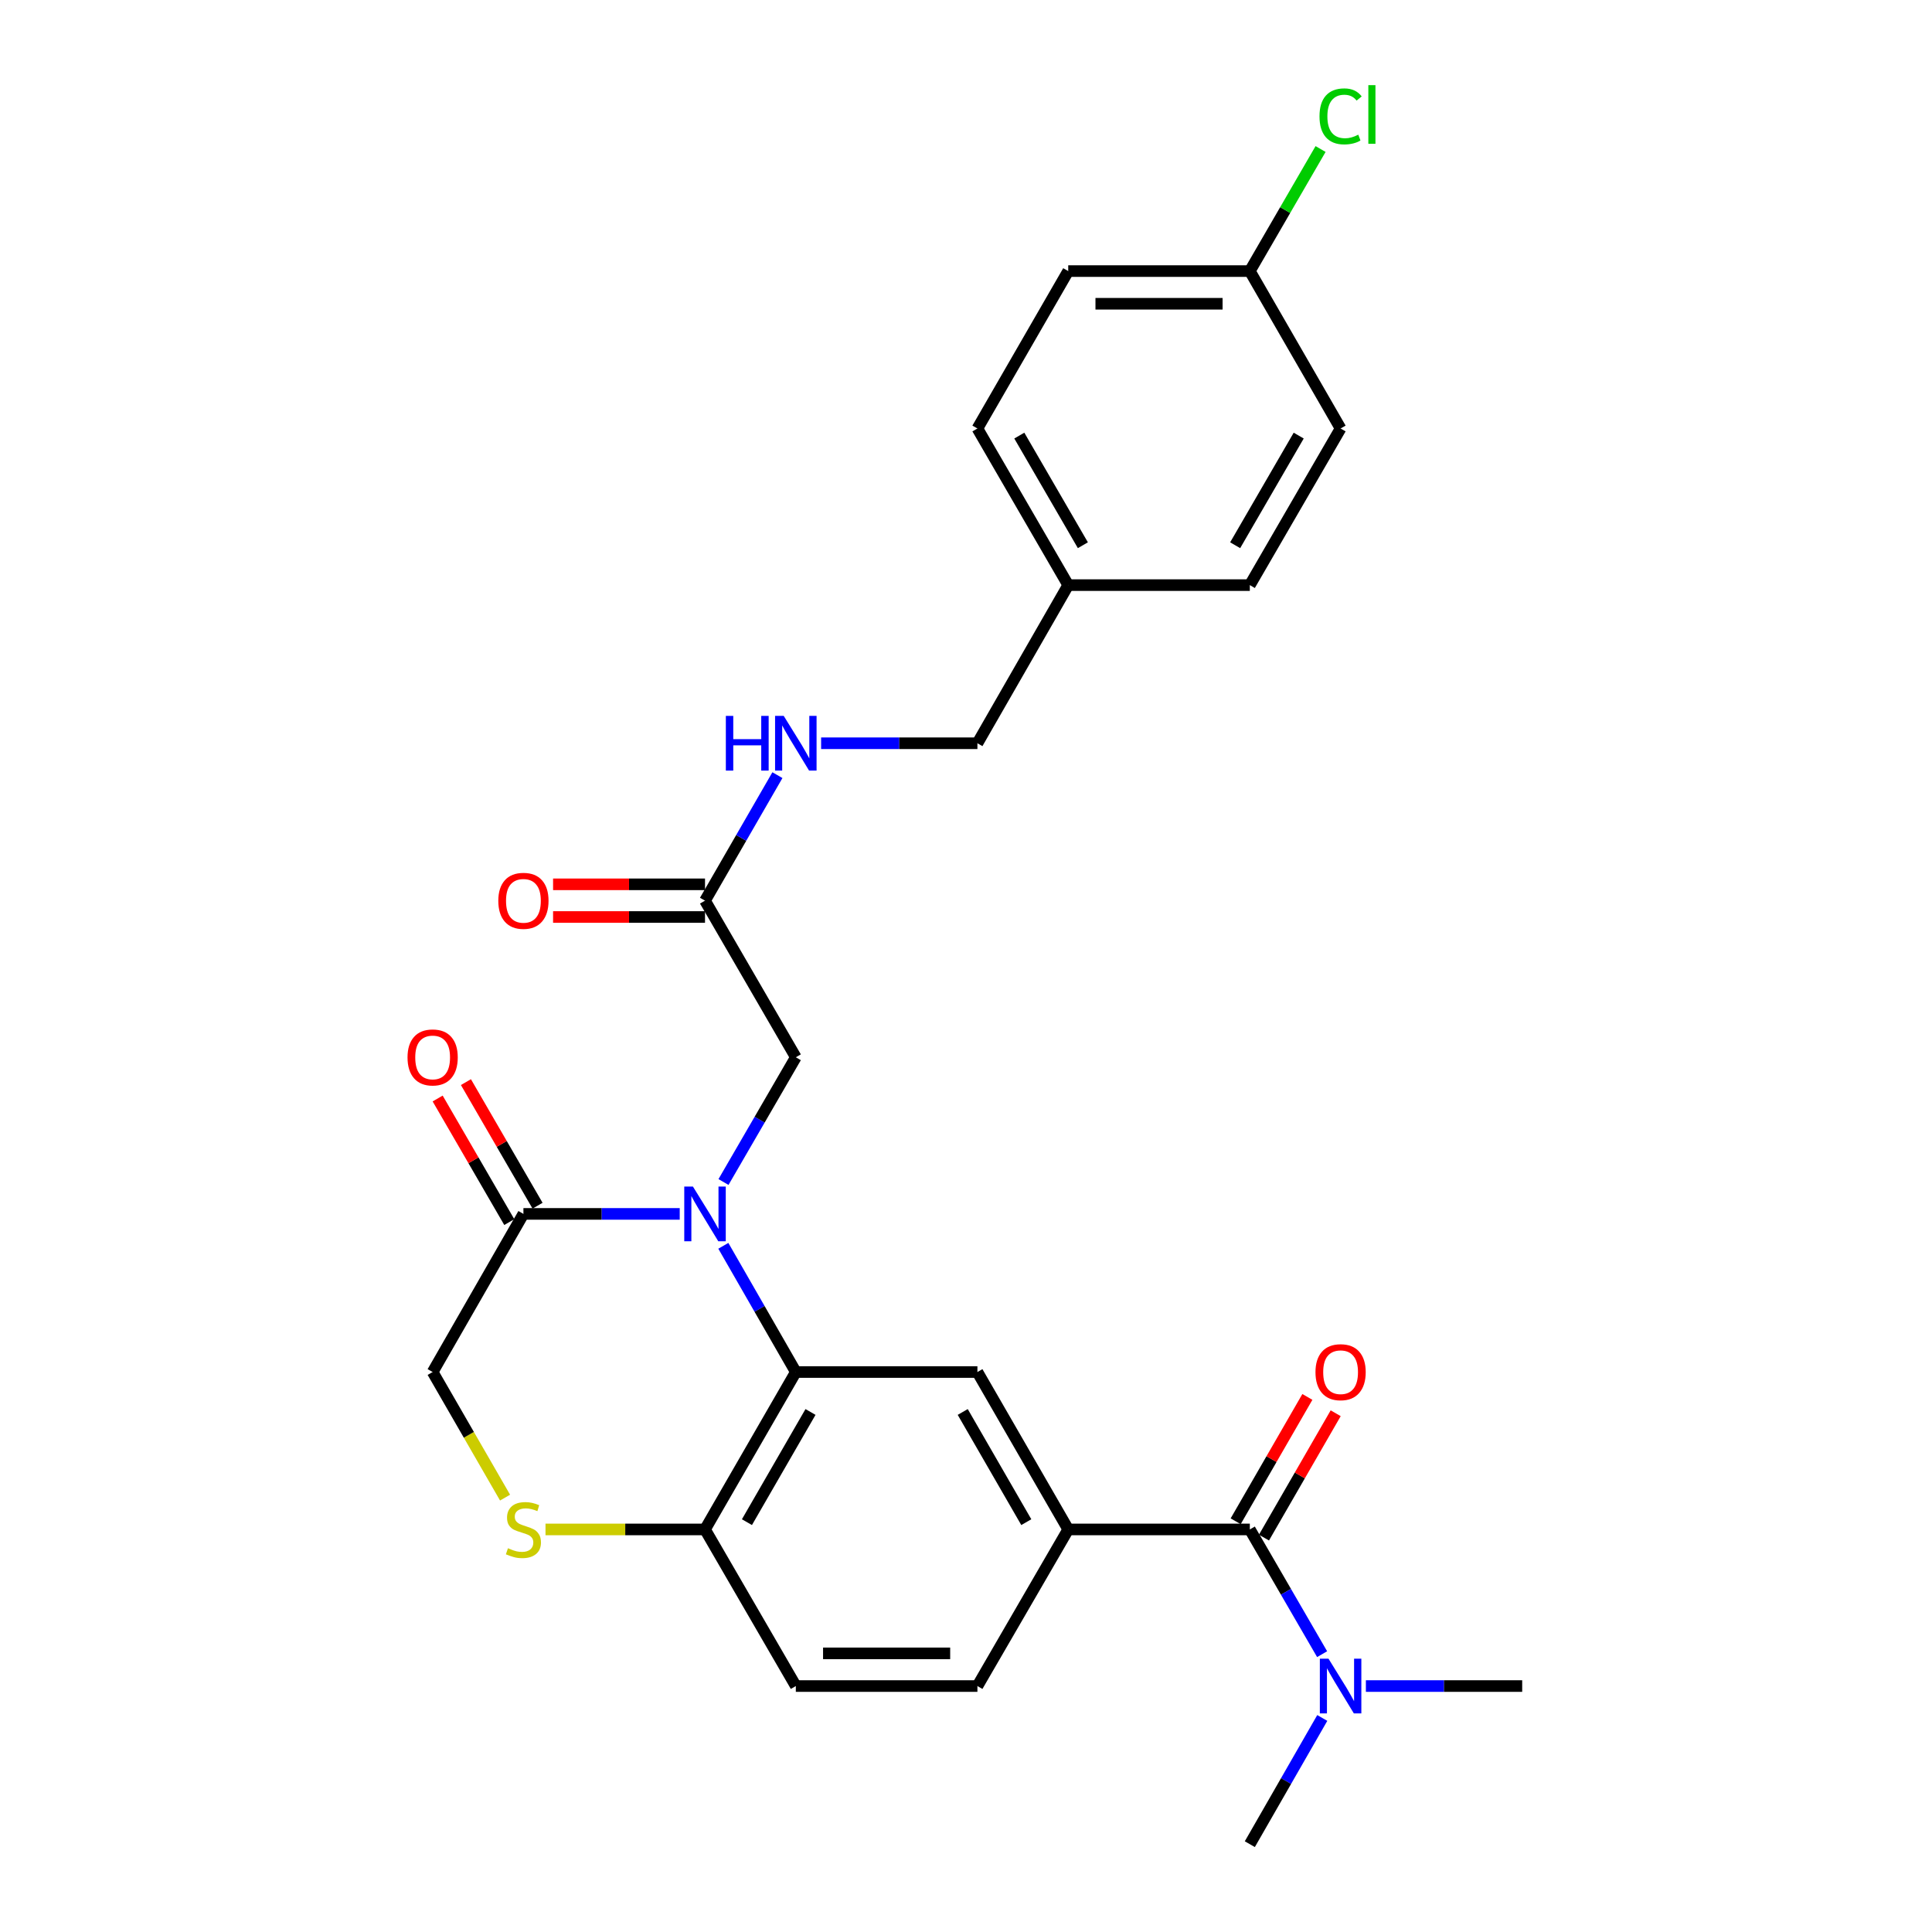 <?xml version='1.0' encoding='iso-8859-1'?>
<svg version='1.1' baseProfile='full'
              xmlns='http://www.w3.org/2000/svg'
                      xmlns:rdkit='http://www.rdkit.org/xml'
                      xmlns:xlink='http://www.w3.org/1999/xlink'
                  xml:space='preserve'
width='1000px' height='1000px' viewBox='0 0 1000 1000'>
<!-- END OF HEADER -->
<rect style='opacity:1.0;fill:#FFFFFF;stroke:none' width='1000' height='1000' x='0' y='0'> </rect>
<path class='bond-0' d='M 374.398,644.83 L 393.158,677.496' style='fill:none;fill-rule:evenodd;stroke:#0000FF;stroke-width:6px;stroke-linecap:butt;stroke-linejoin:miter;stroke-opacity:1' />
<path class='bond-0' d='M 393.158,677.496 L 411.917,710.161' style='fill:none;fill-rule:evenodd;stroke:#000000;stroke-width:6px;stroke-linecap:butt;stroke-linejoin:miter;stroke-opacity:1' />
<path class='bond-1' d='M 351.822,628.311 L 311.371,628.311' style='fill:none;fill-rule:evenodd;stroke:#0000FF;stroke-width:6px;stroke-linecap:butt;stroke-linejoin:miter;stroke-opacity:1' />
<path class='bond-1' d='M 311.371,628.311 L 270.92,628.311' style='fill:none;fill-rule:evenodd;stroke:#000000;stroke-width:6px;stroke-linecap:butt;stroke-linejoin:miter;stroke-opacity:1' />
<path class='bond-7' d='M 374.48,611.808 L 393.198,579.524' style='fill:none;fill-rule:evenodd;stroke:#0000FF;stroke-width:6px;stroke-linecap:butt;stroke-linejoin:miter;stroke-opacity:1' />
<path class='bond-7' d='M 393.198,579.524 L 411.917,547.241' style='fill:none;fill-rule:evenodd;stroke:#000000;stroke-width:6px;stroke-linecap:butt;stroke-linejoin:miter;stroke-opacity:1' />
<path class='bond-4' d='M 411.917,710.161 L 505.908,710.161' style='fill:none;fill-rule:evenodd;stroke:#000000;stroke-width:6px;stroke-linecap:butt;stroke-linejoin:miter;stroke-opacity:1' />
<path class='bond-6' d='M 411.917,710.161 L 364.912,791.635' style='fill:none;fill-rule:evenodd;stroke:#000000;stroke-width:6px;stroke-linecap:butt;stroke-linejoin:miter;stroke-opacity:1' />
<path class='bond-6' d='M 419.517,730.835 L 386.614,787.867' style='fill:none;fill-rule:evenodd;stroke:#000000;stroke-width:6px;stroke-linecap:butt;stroke-linejoin:miter;stroke-opacity:1' />
<path class='bond-9' d='M 270.92,628.311 L 223.934,710.161' style='fill:none;fill-rule:evenodd;stroke:#000000;stroke-width:6px;stroke-linecap:butt;stroke-linejoin:miter;stroke-opacity:1' />
<path class='bond-13' d='M 278.238,624.07 L 259.701,592.086' style='fill:none;fill-rule:evenodd;stroke:#000000;stroke-width:6px;stroke-linecap:butt;stroke-linejoin:miter;stroke-opacity:1' />
<path class='bond-13' d='M 259.701,592.086 L 241.164,560.102' style='fill:none;fill-rule:evenodd;stroke:#FF0000;stroke-width:6px;stroke-linecap:butt;stroke-linejoin:miter;stroke-opacity:1' />
<path class='bond-13' d='M 263.603,632.552 L 245.066,600.568' style='fill:none;fill-rule:evenodd;stroke:#000000;stroke-width:6px;stroke-linecap:butt;stroke-linejoin:miter;stroke-opacity:1' />
<path class='bond-13' d='M 245.066,600.568 L 226.529,568.584' style='fill:none;fill-rule:evenodd;stroke:#FF0000;stroke-width:6px;stroke-linecap:butt;stroke-linejoin:miter;stroke-opacity:1' />
<path class='bond-2' d='M 646.904,791.635 L 552.913,791.635' style='fill:none;fill-rule:evenodd;stroke:#000000;stroke-width:6px;stroke-linecap:butt;stroke-linejoin:miter;stroke-opacity:1' />
<path class='bond-10' d='M 646.904,791.635 L 665.614,823.914' style='fill:none;fill-rule:evenodd;stroke:#000000;stroke-width:6px;stroke-linecap:butt;stroke-linejoin:miter;stroke-opacity:1' />
<path class='bond-10' d='M 665.614,823.914 L 684.325,856.193' style='fill:none;fill-rule:evenodd;stroke:#0000FF;stroke-width:6px;stroke-linecap:butt;stroke-linejoin:miter;stroke-opacity:1' />
<path class='bond-11' d='M 654.23,795.86 L 672.79,763.679' style='fill:none;fill-rule:evenodd;stroke:#000000;stroke-width:6px;stroke-linecap:butt;stroke-linejoin:miter;stroke-opacity:1' />
<path class='bond-11' d='M 672.79,763.679 L 691.349,731.497' style='fill:none;fill-rule:evenodd;stroke:#FF0000;stroke-width:6px;stroke-linecap:butt;stroke-linejoin:miter;stroke-opacity:1' />
<path class='bond-11' d='M 639.577,787.41 L 658.137,755.228' style='fill:none;fill-rule:evenodd;stroke:#000000;stroke-width:6px;stroke-linecap:butt;stroke-linejoin:miter;stroke-opacity:1' />
<path class='bond-11' d='M 658.137,755.228 L 676.696,723.047' style='fill:none;fill-rule:evenodd;stroke:#FF0000;stroke-width:6px;stroke-linecap:butt;stroke-linejoin:miter;stroke-opacity:1' />
<path class='bond-3' d='M 552.913,791.635 L 505.908,710.161' style='fill:none;fill-rule:evenodd;stroke:#000000;stroke-width:6px;stroke-linecap:butt;stroke-linejoin:miter;stroke-opacity:1' />
<path class='bond-3' d='M 531.211,787.867 L 498.307,730.835' style='fill:none;fill-rule:evenodd;stroke:#000000;stroke-width:6px;stroke-linecap:butt;stroke-linejoin:miter;stroke-opacity:1' />
<path class='bond-28' d='M 552.913,791.635 L 505.908,872.695' style='fill:none;fill-rule:evenodd;stroke:#000000;stroke-width:6px;stroke-linecap:butt;stroke-linejoin:miter;stroke-opacity:1' />
<path class='bond-5' d='M 261.421,775.164 L 242.678,742.662' style='fill:none;fill-rule:evenodd;stroke:#CCCC00;stroke-width:6px;stroke-linecap:butt;stroke-linejoin:miter;stroke-opacity:1' />
<path class='bond-5' d='M 242.678,742.662 L 223.934,710.161' style='fill:none;fill-rule:evenodd;stroke:#000000;stroke-width:6px;stroke-linecap:butt;stroke-linejoin:miter;stroke-opacity:1' />
<path class='bond-27' d='M 282.35,791.635 L 323.631,791.635' style='fill:none;fill-rule:evenodd;stroke:#CCCC00;stroke-width:6px;stroke-linecap:butt;stroke-linejoin:miter;stroke-opacity:1' />
<path class='bond-27' d='M 323.631,791.635 L 364.912,791.635' style='fill:none;fill-rule:evenodd;stroke:#000000;stroke-width:6px;stroke-linecap:butt;stroke-linejoin:miter;stroke-opacity:1' />
<path class='bond-16' d='M 364.912,791.635 L 411.917,872.695' style='fill:none;fill-rule:evenodd;stroke:#000000;stroke-width:6px;stroke-linecap:butt;stroke-linejoin:miter;stroke-opacity:1' />
<path class='bond-8' d='M 411.917,547.241 L 364.912,466.18' style='fill:none;fill-rule:evenodd;stroke:#000000;stroke-width:6px;stroke-linecap:butt;stroke-linejoin:miter;stroke-opacity:1' />
<path class='bond-12' d='M 364.912,466.18 L 383.651,433.699' style='fill:none;fill-rule:evenodd;stroke:#000000;stroke-width:6px;stroke-linecap:butt;stroke-linejoin:miter;stroke-opacity:1' />
<path class='bond-12' d='M 383.651,433.699 L 402.391,401.218' style='fill:none;fill-rule:evenodd;stroke:#0000FF;stroke-width:6px;stroke-linecap:butt;stroke-linejoin:miter;stroke-opacity:1' />
<path class='bond-15' d='M 364.912,457.723 L 325.591,457.723' style='fill:none;fill-rule:evenodd;stroke:#000000;stroke-width:6px;stroke-linecap:butt;stroke-linejoin:miter;stroke-opacity:1' />
<path class='bond-15' d='M 325.591,457.723 L 286.27,457.723' style='fill:none;fill-rule:evenodd;stroke:#FF0000;stroke-width:6px;stroke-linecap:butt;stroke-linejoin:miter;stroke-opacity:1' />
<path class='bond-15' d='M 364.912,474.638 L 325.591,474.638' style='fill:none;fill-rule:evenodd;stroke:#000000;stroke-width:6px;stroke-linecap:butt;stroke-linejoin:miter;stroke-opacity:1' />
<path class='bond-15' d='M 325.591,474.638 L 286.27,474.638' style='fill:none;fill-rule:evenodd;stroke:#FF0000;stroke-width:6px;stroke-linecap:butt;stroke-linejoin:miter;stroke-opacity:1' />
<path class='bond-25' d='M 684.407,889.215 L 665.656,921.88' style='fill:none;fill-rule:evenodd;stroke:#0000FF;stroke-width:6px;stroke-linecap:butt;stroke-linejoin:miter;stroke-opacity:1' />
<path class='bond-25' d='M 665.656,921.88 L 646.904,954.545' style='fill:none;fill-rule:evenodd;stroke:#000000;stroke-width:6px;stroke-linecap:butt;stroke-linejoin:miter;stroke-opacity:1' />
<path class='bond-26' d='M 706.98,872.695 L 747.431,872.695' style='fill:none;fill-rule:evenodd;stroke:#0000FF;stroke-width:6px;stroke-linecap:butt;stroke-linejoin:miter;stroke-opacity:1' />
<path class='bond-26' d='M 747.431,872.695 L 787.881,872.695' style='fill:none;fill-rule:evenodd;stroke:#000000;stroke-width:6px;stroke-linecap:butt;stroke-linejoin:miter;stroke-opacity:1' />
<path class='bond-17' d='M 425.006,384.706 L 465.457,384.706' style='fill:none;fill-rule:evenodd;stroke:#0000FF;stroke-width:6px;stroke-linecap:butt;stroke-linejoin:miter;stroke-opacity:1' />
<path class='bond-17' d='M 465.457,384.706 L 505.908,384.706' style='fill:none;fill-rule:evenodd;stroke:#000000;stroke-width:6px;stroke-linecap:butt;stroke-linejoin:miter;stroke-opacity:1' />
<path class='bond-14' d='M 505.908,872.695 L 411.917,872.695' style='fill:none;fill-rule:evenodd;stroke:#000000;stroke-width:6px;stroke-linecap:butt;stroke-linejoin:miter;stroke-opacity:1' />
<path class='bond-14' d='M 491.809,855.78 L 426.015,855.78' style='fill:none;fill-rule:evenodd;stroke:#000000;stroke-width:6px;stroke-linecap:butt;stroke-linejoin:miter;stroke-opacity:1' />
<path class='bond-19' d='M 505.908,384.706 L 552.913,302.856' style='fill:none;fill-rule:evenodd;stroke:#000000;stroke-width:6px;stroke-linecap:butt;stroke-linejoin:miter;stroke-opacity:1' />
<path class='bond-18' d='M 646.904,140.312 L 552.913,140.312' style='fill:none;fill-rule:evenodd;stroke:#000000;stroke-width:6px;stroke-linecap:butt;stroke-linejoin:miter;stroke-opacity:1' />
<path class='bond-18' d='M 632.805,157.227 L 567.011,157.227' style='fill:none;fill-rule:evenodd;stroke:#000000;stroke-width:6px;stroke-linecap:butt;stroke-linejoin:miter;stroke-opacity:1' />
<path class='bond-20' d='M 646.904,140.312 L 665.214,108.723' style='fill:none;fill-rule:evenodd;stroke:#000000;stroke-width:6px;stroke-linecap:butt;stroke-linejoin:miter;stroke-opacity:1' />
<path class='bond-20' d='M 665.214,108.723 L 683.525,77.134' style='fill:none;fill-rule:evenodd;stroke:#00CC00;stroke-width:6px;stroke-linecap:butt;stroke-linejoin:miter;stroke-opacity:1' />
<path class='bond-29' d='M 646.904,140.312 L 693.89,221.786' style='fill:none;fill-rule:evenodd;stroke:#000000;stroke-width:6px;stroke-linecap:butt;stroke-linejoin:miter;stroke-opacity:1' />
<path class='bond-23' d='M 552.913,302.856 L 646.904,302.856' style='fill:none;fill-rule:evenodd;stroke:#000000;stroke-width:6px;stroke-linecap:butt;stroke-linejoin:miter;stroke-opacity:1' />
<path class='bond-24' d='M 552.913,302.856 L 505.908,221.786' style='fill:none;fill-rule:evenodd;stroke:#000000;stroke-width:6px;stroke-linecap:butt;stroke-linejoin:miter;stroke-opacity:1' />
<path class='bond-24' d='M 560.495,282.211 L 527.592,225.462' style='fill:none;fill-rule:evenodd;stroke:#000000;stroke-width:6px;stroke-linecap:butt;stroke-linejoin:miter;stroke-opacity:1' />
<path class='bond-21' d='M 693.89,221.786 L 646.904,302.856' style='fill:none;fill-rule:evenodd;stroke:#000000;stroke-width:6px;stroke-linecap:butt;stroke-linejoin:miter;stroke-opacity:1' />
<path class='bond-21' d='M 672.208,225.465 L 639.317,282.214' style='fill:none;fill-rule:evenodd;stroke:#000000;stroke-width:6px;stroke-linecap:butt;stroke-linejoin:miter;stroke-opacity:1' />
<path class='bond-22' d='M 552.913,140.312 L 505.908,221.786' style='fill:none;fill-rule:evenodd;stroke:#000000;stroke-width:6px;stroke-linecap:butt;stroke-linejoin:miter;stroke-opacity:1' />
<path  class='atom-0' d='M 358.652 614.151
L 367.932 629.151
Q 368.852 630.631, 370.332 633.311
Q 371.812 635.991, 371.892 636.151
L 371.892 614.151
L 375.652 614.151
L 375.652 642.471
L 371.772 642.471
L 361.812 626.071
Q 360.652 624.151, 359.412 621.951
Q 358.212 619.751, 357.852 619.071
L 357.852 642.471
L 354.172 642.471
L 354.172 614.151
L 358.652 614.151
' fill='#0000FF'/>
<path  class='atom-6' d='M 262.92 801.355
Q 263.24 801.475, 264.56 802.035
Q 265.88 802.595, 267.32 802.955
Q 268.8 803.275, 270.24 803.275
Q 272.92 803.275, 274.48 801.995
Q 276.04 800.675, 276.04 798.395
Q 276.04 796.835, 275.24 795.875
Q 274.48 794.915, 273.28 794.395
Q 272.08 793.875, 270.08 793.275
Q 267.56 792.515, 266.04 791.795
Q 264.56 791.075, 263.48 789.555
Q 262.44 788.035, 262.44 785.475
Q 262.44 781.915, 264.84 779.715
Q 267.28 777.515, 272.08 777.515
Q 275.36 777.515, 279.08 779.075
L 278.16 782.155
Q 274.76 780.755, 272.2 780.755
Q 269.44 780.755, 267.92 781.915
Q 266.4 783.035, 266.44 784.995
Q 266.44 786.515, 267.2 787.435
Q 268 788.355, 269.12 788.875
Q 270.28 789.395, 272.2 789.995
Q 274.76 790.795, 276.28 791.595
Q 277.8 792.395, 278.88 794.035
Q 280 795.635, 280 798.395
Q 280 802.315, 277.36 804.435
Q 274.76 806.515, 270.4 806.515
Q 267.88 806.515, 265.96 805.955
Q 264.08 805.435, 261.84 804.515
L 262.92 801.355
' fill='#CCCC00'/>
<path  class='atom-11' d='M 687.63 858.535
L 696.91 873.535
Q 697.83 875.015, 699.31 877.695
Q 700.79 880.375, 700.87 880.535
L 700.87 858.535
L 704.63 858.535
L 704.63 886.855
L 700.75 886.855
L 690.79 870.455
Q 689.63 868.535, 688.39 866.335
Q 687.19 864.135, 686.83 863.455
L 686.83 886.855
L 683.15 886.855
L 683.15 858.535
L 687.63 858.535
' fill='#0000FF'/>
<path  class='atom-12' d='M 680.89 710.241
Q 680.89 703.441, 684.25 699.641
Q 687.61 695.841, 693.89 695.841
Q 700.17 695.841, 703.53 699.641
Q 706.89 703.441, 706.89 710.241
Q 706.89 717.121, 703.49 721.041
Q 700.09 724.921, 693.89 724.921
Q 687.65 724.921, 684.25 721.041
Q 680.89 717.161, 680.89 710.241
M 693.89 721.721
Q 698.21 721.721, 700.53 718.841
Q 702.89 715.921, 702.89 710.241
Q 702.89 704.681, 700.53 701.881
Q 698.21 699.041, 693.89 699.041
Q 689.57 699.041, 687.21 701.841
Q 684.89 704.641, 684.89 710.241
Q 684.89 715.961, 687.21 718.841
Q 689.57 721.721, 693.89 721.721
' fill='#FF0000'/>
<path  class='atom-13' d='M 375.697 370.546
L 379.537 370.546
L 379.537 382.586
L 394.017 382.586
L 394.017 370.546
L 397.857 370.546
L 397.857 398.866
L 394.017 398.866
L 394.017 385.786
L 379.537 385.786
L 379.537 398.866
L 375.697 398.866
L 375.697 370.546
' fill='#0000FF'/>
<path  class='atom-13' d='M 405.657 370.546
L 414.937 385.546
Q 415.857 387.026, 417.337 389.706
Q 418.817 392.386, 418.897 392.546
L 418.897 370.546
L 422.657 370.546
L 422.657 398.866
L 418.777 398.866
L 408.817 382.466
Q 407.657 380.546, 406.417 378.346
Q 405.217 376.146, 404.857 375.466
L 404.857 398.866
L 401.177 398.866
L 401.177 370.546
L 405.657 370.546
' fill='#0000FF'/>
<path  class='atom-14' d='M 210.934 547.321
Q 210.934 540.521, 214.294 536.721
Q 217.654 532.921, 223.934 532.921
Q 230.214 532.921, 233.574 536.721
Q 236.934 540.521, 236.934 547.321
Q 236.934 554.201, 233.534 558.121
Q 230.134 562.001, 223.934 562.001
Q 217.694 562.001, 214.294 558.121
Q 210.934 554.241, 210.934 547.321
M 223.934 558.801
Q 228.254 558.801, 230.574 555.921
Q 232.934 553.001, 232.934 547.321
Q 232.934 541.761, 230.574 538.961
Q 228.254 536.121, 223.934 536.121
Q 219.614 536.121, 217.254 538.921
Q 214.934 541.721, 214.934 547.321
Q 214.934 553.041, 217.254 555.921
Q 219.614 558.801, 223.934 558.801
' fill='#FF0000'/>
<path  class='atom-16' d='M 257.92 466.26
Q 257.92 459.46, 261.28 455.66
Q 264.64 451.86, 270.92 451.86
Q 277.2 451.86, 280.56 455.66
Q 283.92 459.46, 283.92 466.26
Q 283.92 473.14, 280.52 477.06
Q 277.12 480.94, 270.92 480.94
Q 264.68 480.94, 261.28 477.06
Q 257.92 473.18, 257.92 466.26
M 270.92 477.74
Q 275.24 477.74, 277.56 474.86
Q 279.92 471.94, 279.92 466.26
Q 279.92 460.7, 277.56 457.9
Q 275.24 455.06, 270.92 455.06
Q 266.6 455.06, 264.24 457.86
Q 261.92 460.66, 261.92 466.26
Q 261.92 471.98, 264.24 474.86
Q 266.6 477.74, 270.92 477.74
' fill='#FF0000'/>
<path  class='atom-21' d='M 682.97 60.231
Q 682.97 53.191, 686.25 49.511
Q 689.57 45.791, 695.85 45.791
Q 701.69 45.791, 704.81 49.911
L 702.17 52.071
Q 699.89 49.071, 695.85 49.071
Q 691.57 49.071, 689.29 51.951
Q 687.05 54.791, 687.05 60.231
Q 687.05 65.831, 689.37 68.711
Q 691.73 71.591, 696.29 71.591
Q 699.41 71.591, 703.05 69.711
L 704.17 72.711
Q 702.69 73.671, 700.45 74.231
Q 698.21 74.791, 695.73 74.791
Q 689.57 74.791, 686.25 71.031
Q 682.97 67.271, 682.97 60.231
' fill='#00CC00'/>
<path  class='atom-21' d='M 708.25 44.071
L 711.93 44.071
L 711.93 74.431
L 708.25 74.431
L 708.25 44.071
' fill='#00CC00'/>
</svg>
